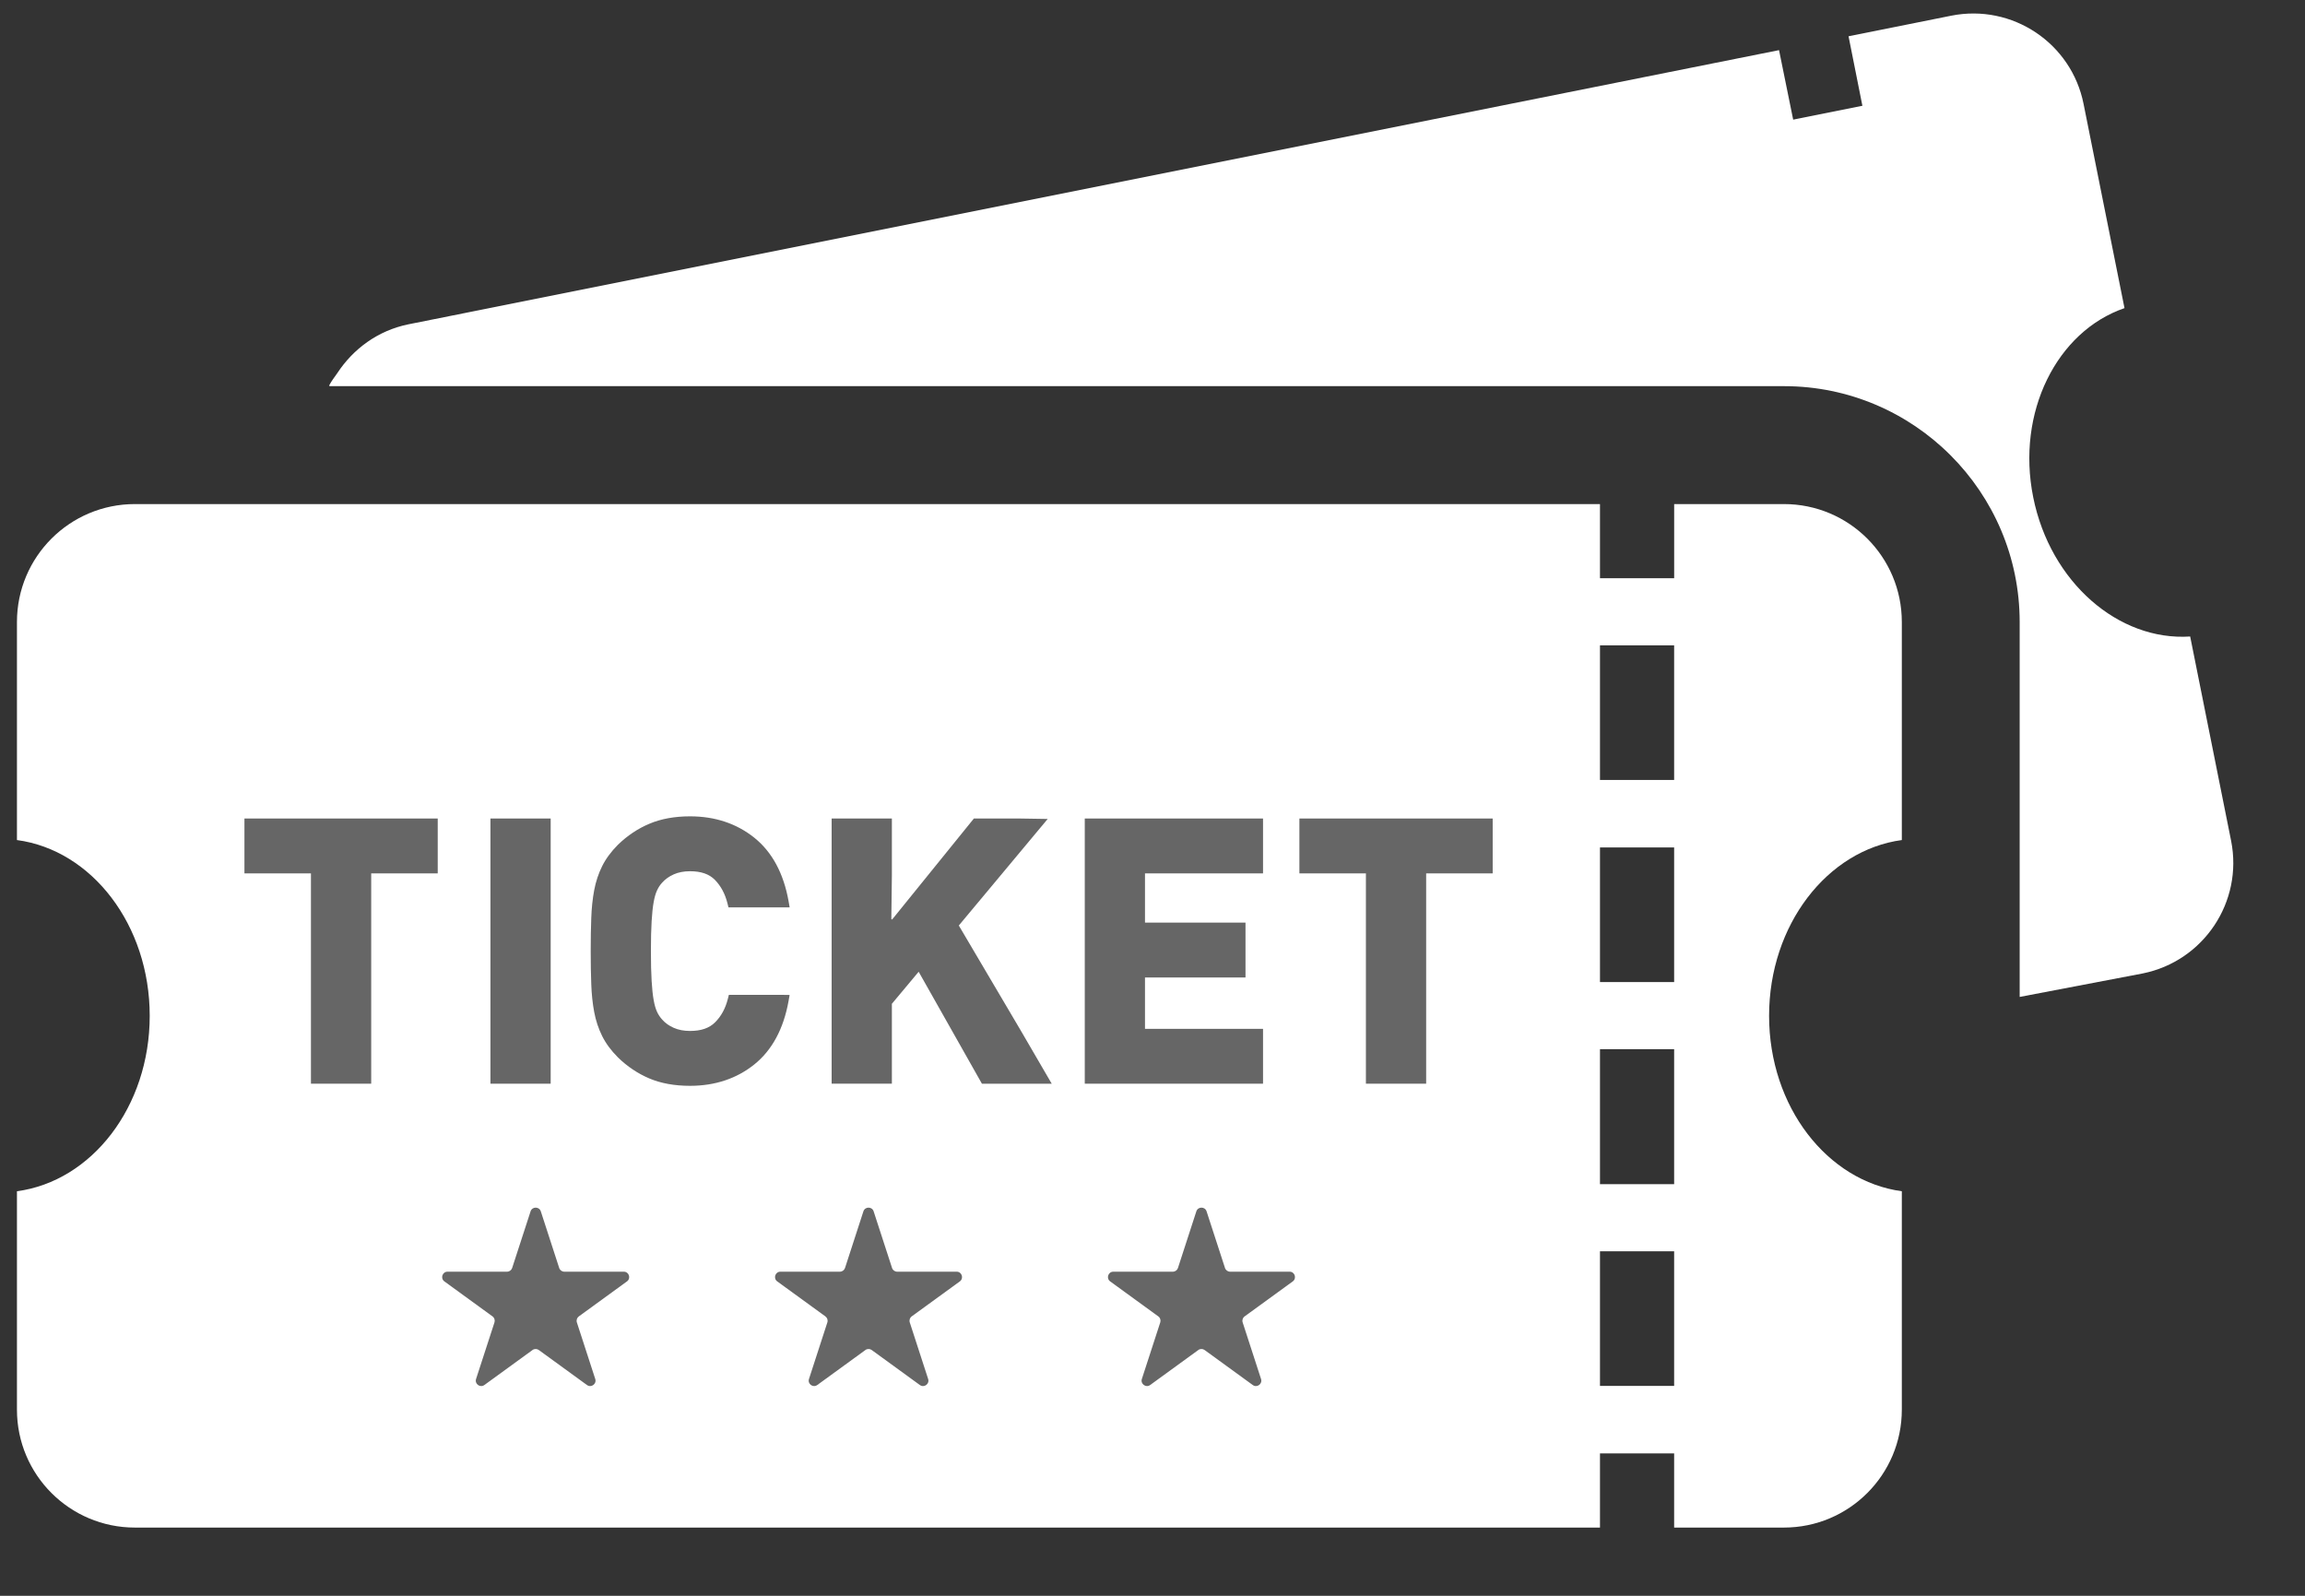 <?xml version="1.0" encoding="utf-8"?>
<!-- Generator: Adobe Illustrator 23.0.3, SVG Export Plug-In . SVG Version: 6.00 Build 0)  -->
<svg version="1.1" id="_x31_0" xmlns="http://www.w3.org/2000/svg" xmlns:xlink="http://www.w3.org/1999/xlink" x="0px" y="0px"
	 width="104px" height="72px" viewBox="0 0 104 72" style="enable-background:new 0 0 104 72;" xml:space="preserve">
<rect x="0" y="0" width="104" height="72" fill="#333333" stroke="none"/>
<style type="text/css">
	.st0{fill:#FFFFFF;}
	.st1{fill:#666666;}
</style>
<g>
	<g>
		<path class="st0" d="M100.667,37.94l-1.848-9.222c-3.229,0.213-6.312-2.444-7.082-6.285c-0.771-3.827,1.063-7.481,4.119-8.531
			l-1.846-9.209c-0.546-2.75-3.217-4.531-5.967-3.986l-4.638,0.93l0.625,3.136l-3.123,0.625l-0.638-3.136L18.425,14.633
			c-1.378,0.282-2.489,1.11-3.207,2.203c-0.126,0.183-0.265,0.356-0.367,0.556h0.019c-0.005,0.011-0.014,0.02-0.019,0.031h65.644
			c5.86,0,10.631,4.771,10.631,10.644v13.714v3.199l5.554-1.06C99.431,43.362,101.212,40.691,100.667,37.94z"/>
	</g>
	<g>
		<path class="st0" d="M80.49,22.743h-4.953v3.346H72.19v-3.346H6.086c-2.939,0-5.321,2.382-5.321,5.321v9.838
			c3.38,0.452,5.99,3.832,5.99,7.931c0,4.098-2.61,7.462-5.99,7.914v9.855c0,2.938,2.382,5.32,5.321,5.32h65.872h0.201l0,0h0.031
			v-3.346h3.346v3.346h4.953c2.938,0,5.32-2.382,5.32-5.32v-9.855c-3.363-0.452-5.989-3.815-5.989-7.914
			c0-4.099,2.626-7.479,5.989-7.931v-9.838C85.809,25.125,83.428,22.743,80.49,22.743z M75.536,29.118v6.073H72.19v-6.073H75.536z
			 M75.536,38.236v6.073H72.19v-6.073H75.536z M75.536,47.338v6.09H72.19v-6.09L75.536,47.338L75.536,47.338z M75.536,56.457v6.073
			H72.19v-6.073H75.536z"/>
	</g>
</g>
<g>
	<polygon class="st1" points="64.379,39.406 64.379,39.406 64.347,39.406 64.347,48.895 61.629,48.895 61.629,39.406 58.628,39.406 
		58.628,36.93 67.349,36.93 67.349,39.406 64.388,39.406 	"/>
	<path class="st1" d="M56.068,59.665l0.829,2.553c0.073,0.224-0.183,0.411-0.374,0.272l-2.171-1.578
		c-0.086-0.063-0.201-0.063-0.286,0l-2.171,1.578c-0.191,0.138-0.447-0.048-0.375-0.272l0.83-2.553
		c0.032-0.1-0.003-0.21-0.088-0.271l-2.171-1.578c-0.191-0.138-0.093-0.439,0.143-0.439h2.684c0.105,0,0.199-0.068,0.231-0.169
		l0.829-2.553c0.073-0.224,0.39-0.224,0.462,0l0.83,2.553c0.032,0.101,0.126,0.169,0.231,0.169h2.684
		c0.236,0,0.333,0.301,0.143,0.439l-2.171,1.578C56.071,59.455,56.035,59.565,56.068,59.665z"/>
	<polygon class="st1" points="56.986,39.406 51.708,39.406 51.692,39.406 51.692,39.406 51.661,39.406 51.661,41.589 51.661,41.595 
		51.661,41.595 51.661,41.627 56.196,41.627 56.196,44.103 51.661,44.103 51.661,46.381 51.661,46.388 51.661,46.388 51.661,46.42 
		56.987,46.42 56.987,48.895 48.944,48.895 48.944,36.93 56.987,36.93 56.987,39.406 	"/>
	<path class="st1" d="M41.048,59.665l0.829,2.553c0.073,0.224-0.183,0.411-0.374,0.272l-2.171-1.578
		c-0.086-0.063-0.201-0.063-0.286,0l-2.171,1.578c-0.191,0.138-0.447-0.048-0.374-0.272l0.829-2.553
		c0.032-0.1-0.004-0.21-0.089-0.271l-2.172-1.578c-0.19-0.138-0.092-0.439,0.143-0.439h2.684c0.105,0,0.198-0.068,0.231-0.169
		l0.829-2.553c0.073-0.224,0.39-0.224,0.462,0l0.83,2.553c0.032,0.101,0.126,0.169,0.231,0.169h2.684
		c0.236,0,0.333,0.301,0.143,0.439l-2.171,1.578C41.051,59.455,41.016,59.565,41.048,59.665z"/>
	<path class="st1" d="M35.626,40.939h-2.758l-0.045-0.18c-0.107-0.429-0.297-0.786-0.568-1.061
		c-0.257-0.262-0.624-0.389-1.122-0.389c-0.278,0-0.525,0.048-0.734,0.141c-0.21,0.093-0.386,0.219-0.525,0.376
		c-0.095,0.104-0.169,0.217-0.228,0.346c-0.063,0.133-0.113,0.309-0.152,0.522c-0.042,0.23-0.072,0.52-0.093,0.868
		c-0.022,0.357-0.032,0.806-0.032,1.35c0,0.543,0.01,0.993,0.032,1.349c0.021,0.349,0.051,0.638,0.093,0.868
		c0.039,0.216,0.089,0.391,0.151,0.523c0.06,0.129,0.137,0.245,0.227,0.344c0.142,0.162,0.313,0.284,0.526,0.378
		c0.211,0.094,0.458,0.141,0.736,0.141c0.499,0,0.869-0.127,1.131-0.39c0.274-0.272,0.468-0.629,0.576-1.06l0.045-0.179h2.357
		l0.384,0.005l-0.048,0.273c-0.225,1.257-0.745,2.22-1.546,2.863c-0.797,0.639-1.774,0.964-2.9,0.964
		c-0.698,0-1.314-0.112-1.836-0.333c-0.52-0.221-0.996-0.539-1.412-0.945c-0.31-0.309-0.55-0.634-0.716-0.968
		c-0.165-0.33-0.287-0.696-0.36-1.086c-0.072-0.385-0.117-0.807-0.132-1.254c-0.017-0.444-0.025-0.941-0.025-1.493
		c0-0.553,0.008-1.05,0.025-1.494c0.015-0.446,0.06-0.868,0.132-1.254c0.074-0.391,0.195-0.756,0.361-1.087
		c0.165-0.332,0.406-0.658,0.713-0.965c0.421-0.409,0.896-0.727,1.415-0.945c0.522-0.222,1.139-0.335,1.835-0.335
		c1.125,0,2.101,0.324,2.9,0.964c0.801,0.642,1.321,1.604,1.546,2.862l0.046,0.263L35.626,40.939z"/>
	<path class="st1" d="M26.028,59.665l0.829,2.553c0.073,0.224-0.183,0.411-0.374,0.272l-2.171-1.578
		c-0.086-0.063-0.201-0.063-0.286,0l-2.171,1.578c-0.191,0.138-0.447-0.048-0.375-0.272l0.83-2.553
		c0.032-0.1-0.003-0.21-0.088-0.271l-2.171-1.578c-0.191-0.138-0.093-0.439,0.143-0.439h2.684c0.105,0,0.199-0.068,0.231-0.169
		l0.83-2.553c0.072-0.224,0.389-0.224,0.462,0l0.829,2.553c0.032,0.101,0.126,0.169,0.231,0.169h2.684
		c0.236,0,0.333,0.301,0.143,0.439l-2.171,1.578C26.032,59.455,25.996,59.565,26.028,59.665z"/>
	<rect x="22.128" y="36.93" class="st1" width="2.718" height="11.965"/>
	<polygon class="st1" points="44.303,48.895 41.449,43.844 40.241,45.29 40.241,48.895 37.523,48.895 37.523,36.93 40.241,36.93 
		40.241,39.491 40.216,41.481 40.241,41.451 40.241,41.501 43.941,36.93 45.996,36.93 47.271,36.95 43.261,41.758 46.06,46.503 
		47.453,48.896 44.303,48.896 	"/>
	<polygon class="st1" points="16.779,39.406 16.779,39.406 16.748,39.406 16.748,48.895 14.03,48.895 14.03,39.406 11.029,39.406 
		11.029,36.93 19.75,36.93 19.75,39.406 16.788,39.406 	"/>
</g>
</svg>
